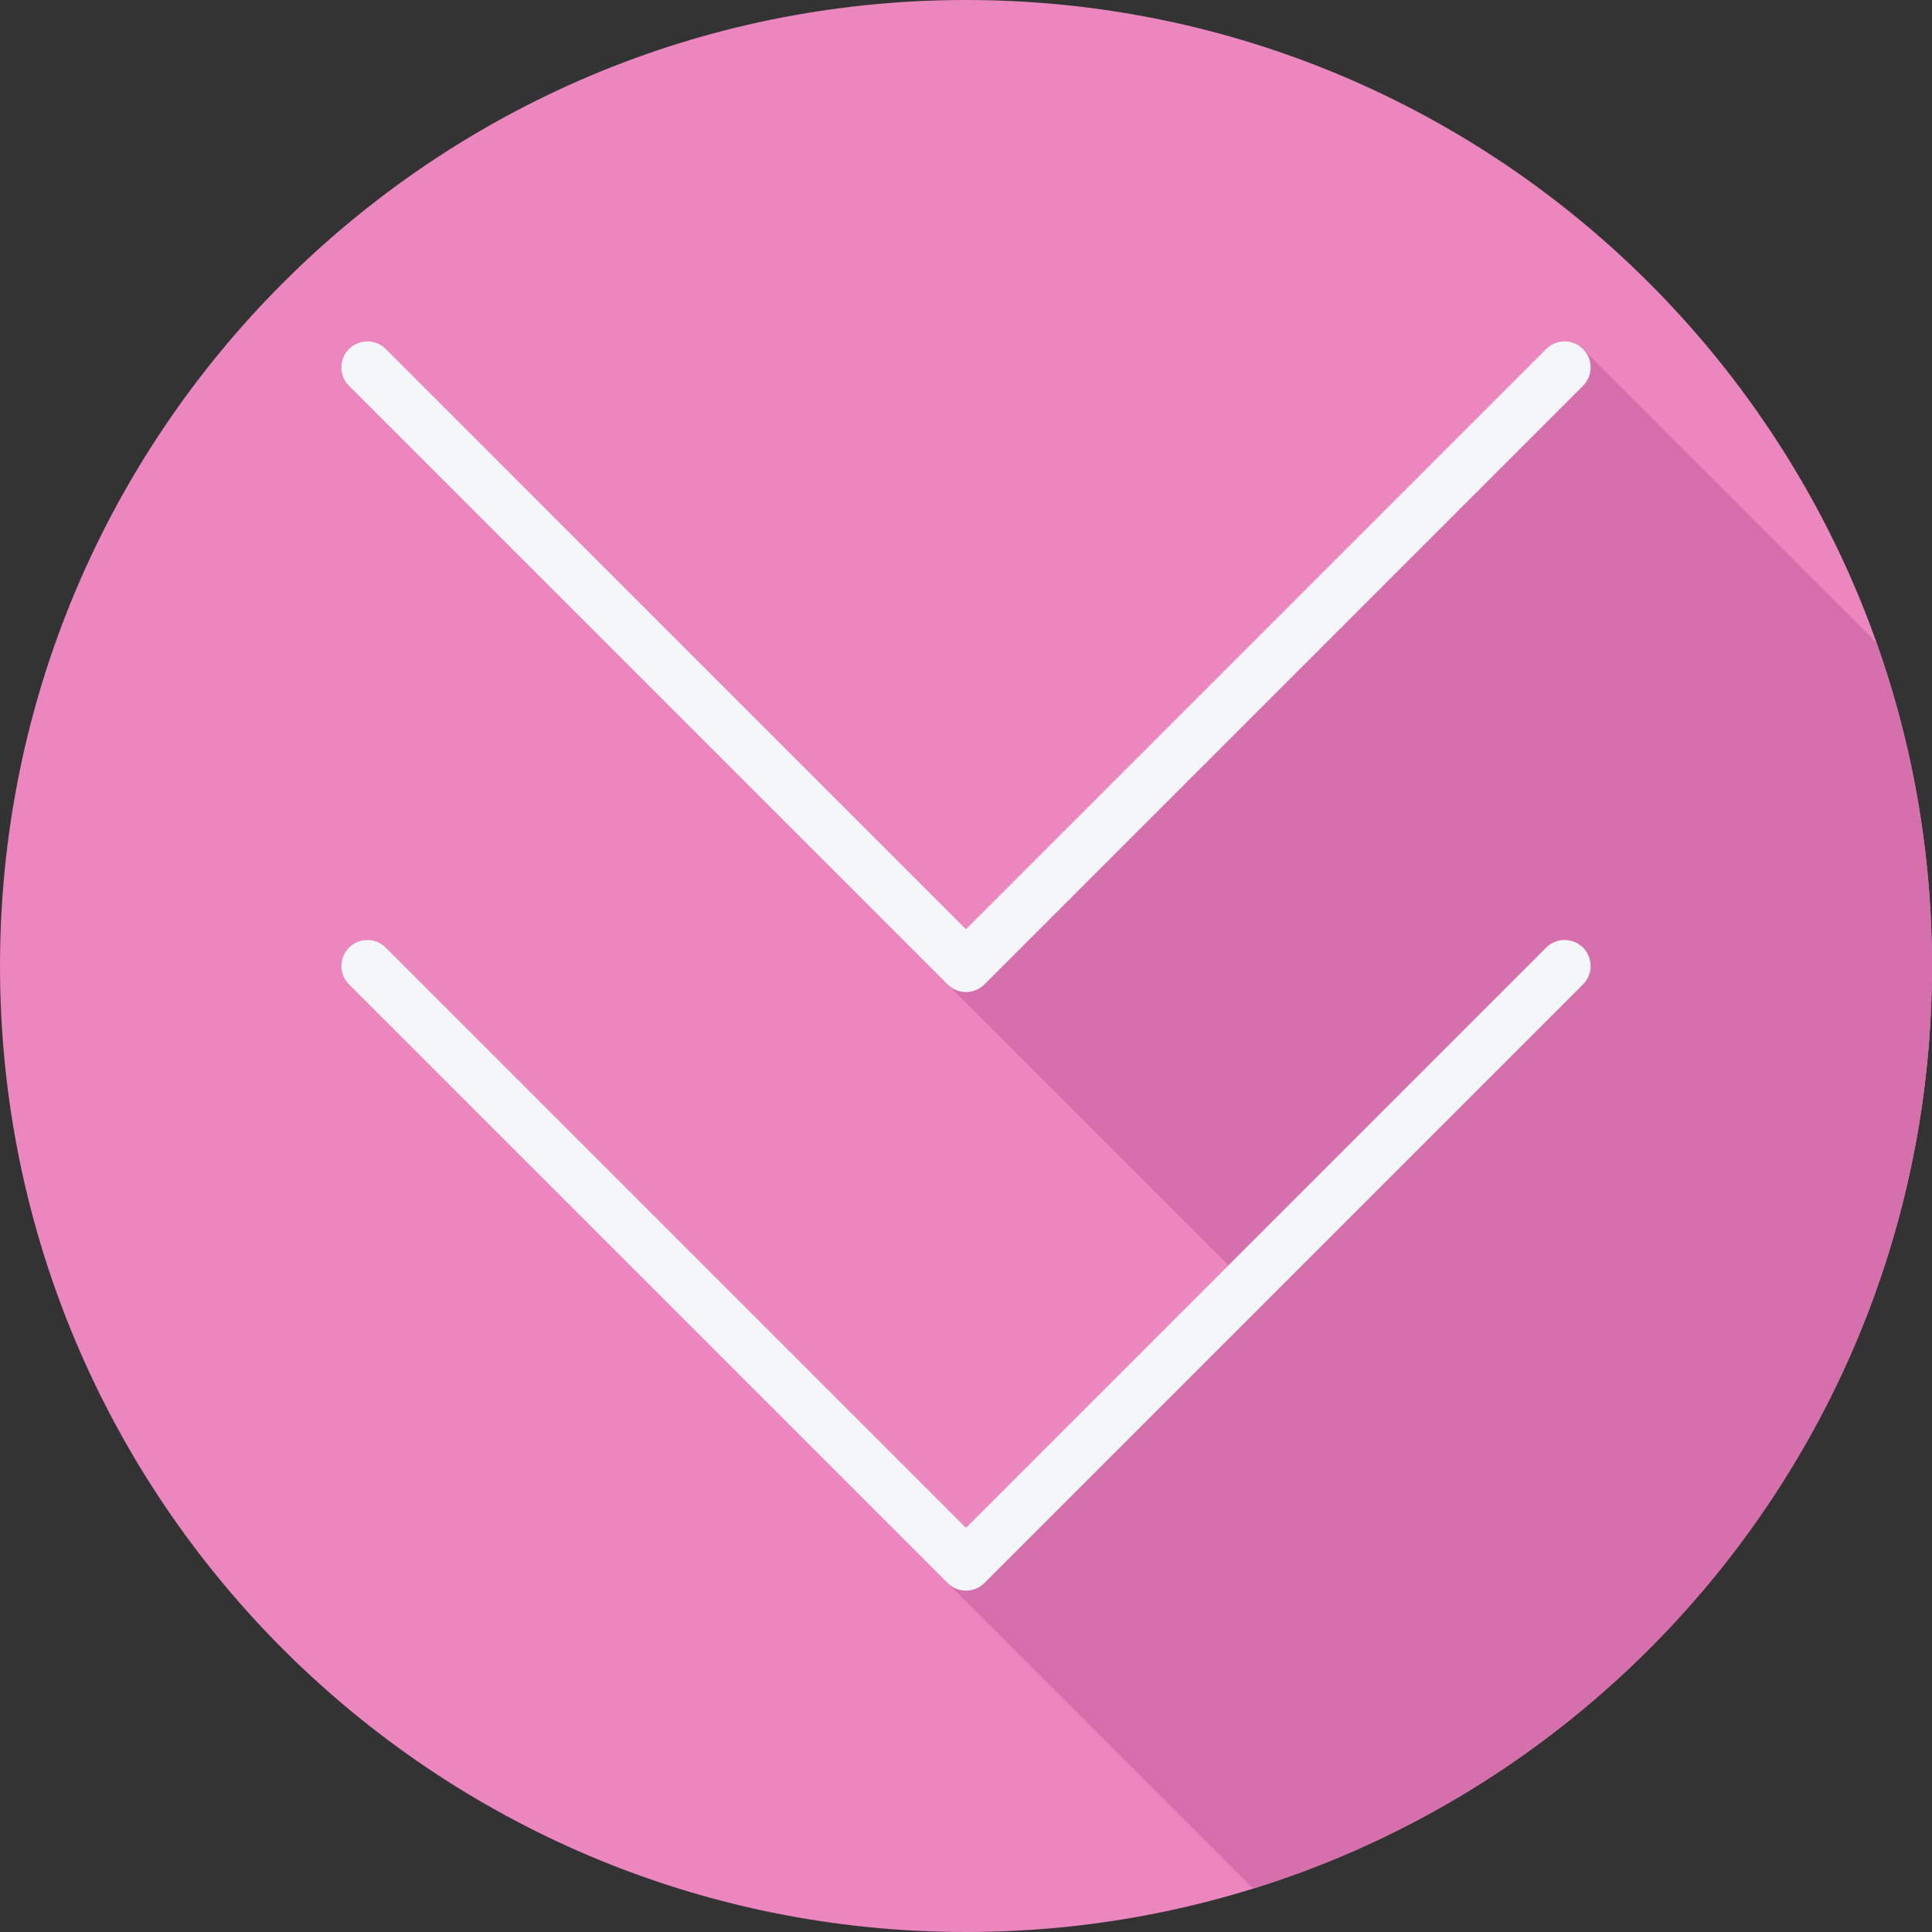 <?xml version="1.0" encoding="iso-8859-1"?>
<!-- Uploaded to: SVG Repo, www.svgrepo.com, Generator: SVG Repo Mixer Tools -->
<svg height="800px" width="800px" version="1.1" id="Layer_1" xmlns="http://www.w3.org/2000/svg" xmlns:xlink="http://www.w3.org/1999/xlink" 
	 viewBox="0 0 512 512" xml:space="preserve">
<rect x="0" y="0" width="512" height="512" fill="#333333" stroke="none"/>
<path style="fill:#EB86BF;" d="M0,256.006C0,397.402,114.606,512.004,255.996,512C397.394,512.004,512,397.402,512,256.006
	C512.009,114.61,397.394,0,255.996,0C114.606,0,0,114.614,0,256.006z"/>
<path style="fill:#D670AD;" d="M512,256.005c0.002-30.105-5.235-58.974-14.782-85.81c-0.268-0.268-0.607-0.387-0.901-0.599
	c-0.213-0.294-0.332-0.633-0.596-0.898c-0.265-0.266-75.945-75.945-76.209-76.21c-2.694-2.694-7.059-2.694-9.754,0L256,246.246
	L102.241,92.489c-2.694-2.694-7.058-2.694-9.754,0c-2.694,2.694-2.694,7.059,0,9.754l233.077,233.075L256,404.881L102.241,251.123
	c-2.694-2.694-7.058-2.694-9.754,0c-2.694,2.694-2.694,7.059,0,9.754L332.11,500.499C436.334,468.096,512,370.896,512,256.005z"/>
<g>
	<path style="fill:#F4F6F9;" d="M251.123,260.877c1.347,1.347,3.111,2.02,4.877,2.02c1.765,0,3.53-0.673,4.877-2.02l158.635-158.635
		c2.694-2.694,2.694-7.059,0-9.753c-2.694-2.694-7.059-2.694-9.753,0L256,246.247L102.242,92.489c-2.694-2.694-7.059-2.694-9.753,0
		c-2.694,2.694-2.694,7.059,0,9.753L251.123,260.877z"/>
	<path style="fill:#F4F6F9;" d="M409.758,251.123L256,404.882L102.242,251.123c-2.694-2.694-7.059-2.694-9.753,0
		c-2.694,2.694-2.694,7.059,0,9.753L251.124,419.51c1.347,1.347,3.111,2.02,4.877,2.02c1.765,0,3.53-0.673,4.877-2.02
		l158.635-158.635c2.694-2.694,2.694-7.059,0-9.753C416.817,248.429,412.452,248.429,409.758,251.123z"/>
</g>
</svg>